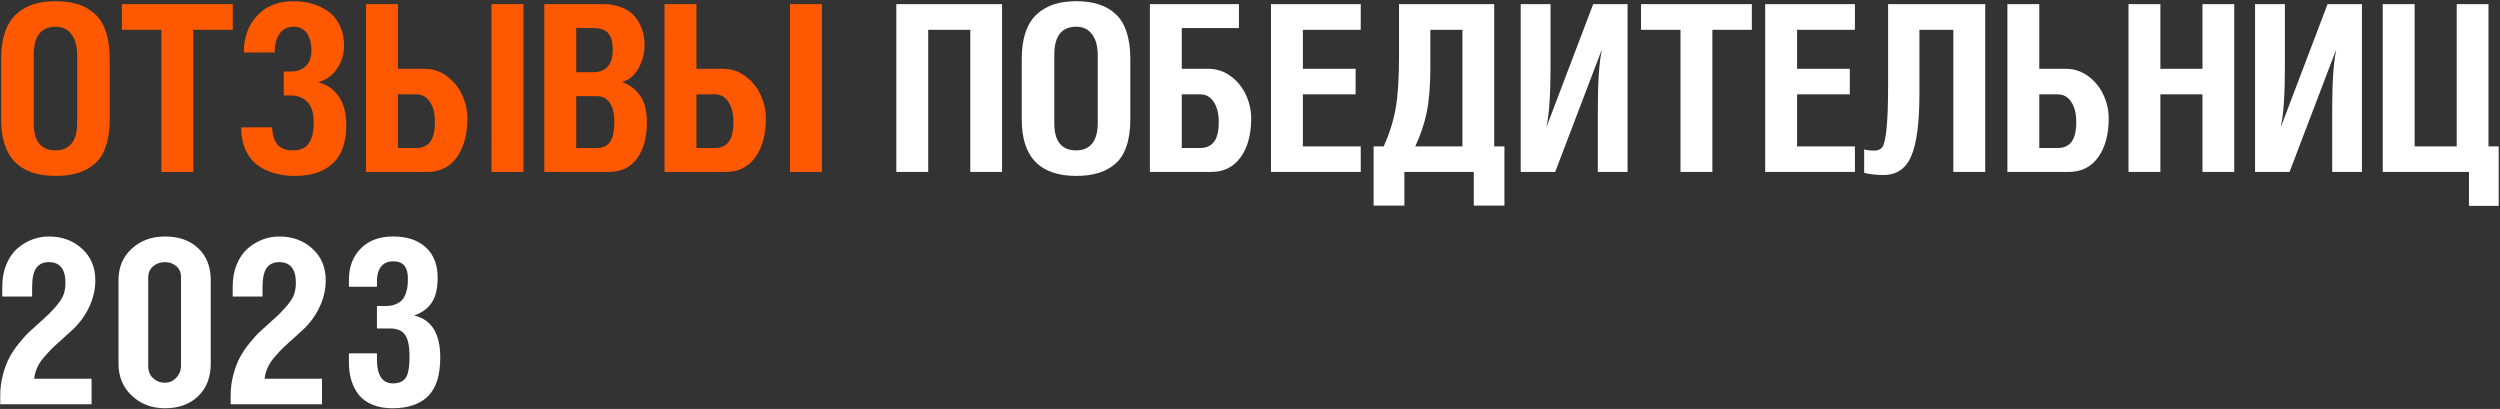 <?xml version="1.0" encoding="UTF-8"?> <svg xmlns="http://www.w3.org/2000/svg" width="538" height="88" viewBox="0 0 538 88" fill="none"><rect x="0" y="0" width="538" height="88" fill="#333333" stroke="none"/> <path d="M0.246 25.696V12.61C0.246 10.397 0.531 8.484 1.101 6.873C1.67 5.245 2.484 3.96 3.542 3.016C4.616 2.055 5.845 1.355 7.229 0.916C8.628 0.477 10.215 0.257 11.989 0.257C13.796 0.257 15.383 0.477 16.75 0.916C18.134 1.339 19.346 2.023 20.388 2.967C21.446 3.911 22.243 5.197 22.78 6.824C23.334 8.436 23.61 10.364 23.61 12.61V25.696C23.61 27.942 23.334 29.871 22.78 31.482C22.243 33.078 21.446 34.331 20.388 35.242C19.33 36.154 18.117 36.813 16.75 37.22C15.383 37.643 13.796 37.855 11.989 37.855C4.16 37.855 0.246 33.802 0.246 25.696ZM7.253 26.551C7.253 30.424 8.832 32.361 11.989 32.361C13.47 32.361 14.61 31.865 15.407 30.872C16.205 29.879 16.604 28.439 16.604 26.551V11.902C16.604 9.965 16.197 8.46 15.383 7.386C14.585 6.295 13.454 5.75 11.989 5.75C8.832 5.75 7.253 7.768 7.253 11.805V26.551ZM26.235 6.409V0.892H50.088V6.409H41.592V37H34.731V6.409H26.235ZM51.907 27.405H58.572C58.572 28.838 58.914 30.026 59.598 30.97C60.297 31.898 61.437 32.361 63.016 32.361C64.611 32.361 65.758 31.857 66.458 30.848C67.158 29.822 67.508 28.325 67.508 26.355C67.508 24.337 67.06 22.864 66.165 21.936C65.27 21.009 64.057 20.545 62.527 20.545H61.062V15.394H62.527C63.878 15.394 64.961 15.011 65.774 14.246C66.605 13.481 67.019 12.334 67.019 10.804C67.019 10.169 66.954 9.567 66.824 8.997C66.694 8.427 66.491 7.89 66.214 7.386C65.937 6.881 65.538 6.482 65.018 6.189C64.513 5.896 63.911 5.75 63.211 5.75C61.893 5.75 60.875 6.255 60.159 7.264C59.459 8.273 59.109 9.616 59.109 11.292H52.469C52.469 8.053 53.429 5.408 55.35 3.357C57.27 1.29 59.891 0.257 63.211 0.257C64.513 0.257 65.766 0.42 66.971 0.745C68.175 1.071 69.323 1.591 70.413 2.308C71.504 3.007 72.374 4.008 73.025 5.311C73.693 6.596 74.026 8.11 74.026 9.852C74.026 11.74 73.505 13.416 72.464 14.881C71.439 16.329 70.104 17.265 68.46 17.689C70.332 18.16 71.805 19.178 72.879 20.74C73.969 22.287 74.515 24.37 74.515 26.99C74.515 30.587 73.562 33.297 71.658 35.12C69.77 36.943 67.019 37.855 63.406 37.855C61.86 37.855 60.42 37.667 59.085 37.293C57.767 36.919 56.554 36.341 55.447 35.56C54.357 34.762 53.494 33.672 52.859 32.288C52.225 30.888 51.907 29.261 51.907 27.405ZM78.775 37V0.892H85.636V14.808H91.373C93.163 14.808 94.775 15.345 96.207 16.419C97.639 17.493 98.722 18.836 99.454 20.447C100.203 22.059 100.577 23.727 100.577 25.452C100.577 28.968 99.812 31.775 98.282 33.875C96.769 35.958 94.669 37 91.983 37H78.775ZM85.636 31.849H89.591C90.909 31.849 91.902 31.409 92.569 30.53C93.253 29.651 93.595 28.227 93.595 26.258C93.595 24.451 93.237 23.011 92.52 21.936C91.821 20.846 90.844 20.301 89.591 20.301H85.636V31.849ZM105.777 37V0.892H112.638V37H105.777ZM117.143 37V0.892H129.813C131.343 0.892 132.694 1.136 133.866 1.624C135.038 2.096 135.966 2.755 136.649 3.602C137.333 4.432 137.846 5.359 138.188 6.385C138.529 7.41 138.7 8.517 138.7 9.705C138.7 11.528 138.244 13.229 137.333 14.808C136.438 16.37 135.274 17.298 133.842 17.591C135.648 18.323 136.991 19.381 137.87 20.765C138.765 22.148 139.213 23.995 139.213 26.307C139.213 29.546 138.505 32.142 137.089 34.095C135.689 36.032 133.646 37 130.961 37H117.143ZM124.003 31.849H128.397C129.7 31.849 130.66 31.417 131.278 30.555C131.897 29.676 132.206 28.244 132.206 26.258C132.206 24.467 131.881 23.092 131.229 22.132C130.595 21.172 129.651 20.691 128.397 20.691H124.003V31.849ZM124.003 15.54H127.592C130.44 15.54 131.864 13.912 131.864 10.657C131.864 9.078 131.547 7.915 130.912 7.166C130.294 6.417 129.228 6.043 127.714 6.043H124.003V15.54ZM143.01 37V0.892H149.87V14.808H155.607C157.398 14.808 159.009 15.345 160.441 16.419C161.874 17.493 162.956 18.836 163.688 20.447C164.437 22.059 164.812 23.727 164.812 25.452C164.812 28.968 164.047 31.775 162.517 33.875C161.003 35.958 158.903 37 156.218 37H143.01ZM149.87 31.849H153.825C155.144 31.849 156.136 31.409 156.804 30.53C157.487 29.651 157.829 28.227 157.829 26.258C157.829 24.451 157.471 23.011 156.755 21.936C156.055 20.846 155.078 20.301 153.825 20.301H149.87V31.849ZM170.012 37V0.892H176.872V37H170.012Z" fill="#FE5900"></path> <path d="M192.889 37V0.892H215.643V37H208.807V6.409H199.749V37H192.889ZM219.879 25.696V12.61C219.879 10.397 220.164 8.484 220.733 6.873C221.303 5.245 222.117 3.96 223.175 3.016C224.249 2.055 225.478 1.355 226.861 0.916C228.261 0.477 229.848 0.257 231.622 0.257C233.429 0.257 235.016 0.477 236.383 0.916C237.766 1.339 238.979 2.023 240.021 2.967C241.078 3.911 241.876 5.197 242.413 6.824C242.966 8.436 243.243 10.364 243.243 12.61V25.696C243.243 27.942 242.966 29.871 242.413 31.482C241.876 33.078 241.078 34.331 240.021 35.242C238.963 36.154 237.75 36.813 236.383 37.22C235.016 37.643 233.429 37.855 231.622 37.855C223.793 37.855 219.879 33.802 219.879 25.696ZM226.886 26.551C226.886 30.424 228.465 32.361 231.622 32.361C233.103 32.361 234.243 31.865 235.04 30.872C235.838 29.879 236.236 28.439 236.236 26.551V11.902C236.236 9.965 235.829 8.46 235.016 7.386C234.218 6.295 233.087 5.75 231.622 5.75C228.465 5.75 226.886 7.768 226.886 11.805V26.551ZM247.455 37V0.892H266.62V6.043H254.315V14.808H260.053C261.843 14.808 263.454 15.345 264.887 16.419C266.319 17.493 267.401 18.836 268.134 20.447C268.882 22.059 269.257 23.727 269.257 25.452C269.257 28.968 268.492 31.775 266.962 33.875C265.448 35.958 263.349 37 260.663 37H247.455ZM254.315 31.849H258.271C259.589 31.849 260.582 31.409 261.249 30.53C261.933 29.651 262.274 28.227 262.274 26.258C262.274 24.451 261.916 23.011 261.2 21.936C260.5 20.846 259.524 20.301 258.271 20.301H254.315V31.849ZM273.518 37V0.892H292.829V6.409H280.378V14.808H291.73V20.301H280.378V31.507H292.829V37H273.518ZM295.601 31.507H297.773C299.01 28.756 299.865 26.046 300.337 23.377C300.825 20.708 301.069 16.964 301.069 12.146V0.892H321.553V31.507H323.75V44.251H317.158V37H302.217V44.251H295.601V31.507ZM304.561 31.507H314.717V6.409H307.808V14.588C307.808 18.51 307.547 21.709 307.026 24.183C306.522 26.64 305.7 29.082 304.561 31.507ZM327.254 37V0.892H333.675V14.393C333.675 20.317 333.39 24.573 332.82 27.161H332.869L342.854 0.892H350.252V37H343.855V23.352C343.855 17.607 344.14 13.424 344.71 10.804H344.661L334.676 37H327.254ZM353.146 6.409V0.892H376.998V6.409H368.502V37H361.642V6.409H353.146ZM379.867 37V0.892H399.179V6.409H386.728V14.808H398.08V20.301H386.728V31.507H399.179V37H379.867ZM401.169 37.195V32.142C401.706 32.321 402.438 32.41 403.366 32.41C404.147 32.41 404.725 32.15 405.1 31.629C405.474 31.092 405.767 29.79 405.979 27.723C406.206 25.656 406.32 22.482 406.32 18.201V0.892H427.219V37H420.358V6.409H413.059V20.252C413.059 26.404 412.473 30.848 411.301 33.582C410.145 36.3 408.151 37.659 405.319 37.659C403.724 37.659 402.341 37.505 401.169 37.195ZM431.992 37V0.892H438.853V14.808H444.59C446.38 14.808 447.992 15.345 449.424 16.419C450.856 17.493 451.938 18.836 452.671 20.447C453.42 22.059 453.794 23.727 453.794 25.452C453.794 28.968 453.029 31.775 451.499 33.875C449.985 35.958 447.886 37 445.2 37H431.992ZM438.853 31.849H442.808C444.126 31.849 445.119 31.409 445.786 30.53C446.47 29.651 446.812 28.227 446.812 26.258C446.812 24.451 446.453 23.011 445.737 21.936C445.037 20.846 444.061 20.301 442.808 20.301H438.853V31.849ZM458.055 37V0.892H464.915V14.808H473.973V0.892H480.809V37H473.973V20.301H464.915V37H458.055ZM485.289 37V0.892H491.71V14.393C491.71 20.317 491.425 24.573 490.855 27.161H490.904L500.89 0.892H508.287V37H501.891V23.352C501.891 17.607 502.175 13.424 502.745 10.804H502.696L492.711 37H485.289ZM512.768 37V0.892H519.628V31.507H528.686V0.892H535.521V31.507H537.719V44.3H531.322V37H512.768ZM0.051 87V85.144C0.051 83.566 0.246 82.052 0.637 80.603C1.027 79.155 1.499 77.918 2.053 76.893C2.606 75.867 3.306 74.834 4.152 73.792C4.999 72.75 5.739 71.936 6.374 71.351C7.025 70.748 7.782 70.065 8.645 69.3C9.507 68.535 10.093 67.998 10.402 67.689C11.932 66.159 12.925 64.954 13.381 64.075C13.853 63.18 14.089 62.122 14.089 60.901C14.089 57.907 12.893 56.409 10.5 56.409C9.312 56.409 8.417 56.824 7.814 57.654C7.212 58.468 6.911 59.868 6.911 61.853V63.807H0.49V61.707C0.49 59.933 0.775 58.346 1.345 56.946C1.931 55.53 2.704 54.391 3.664 53.528C4.641 52.666 5.707 52.015 6.862 51.575C8.034 51.12 9.247 50.892 10.5 50.892C13.348 50.892 15.725 51.762 17.629 53.504C19.549 55.229 20.51 57.508 20.51 60.34C20.51 62.228 20.095 64.083 19.265 65.906C18.451 67.713 17.279 69.357 15.749 70.838C15.261 71.294 14.528 71.961 13.552 72.84C12.575 73.703 11.818 74.394 11.281 74.915C10.744 75.436 10.15 76.079 9.499 76.844C8.848 77.592 8.352 78.349 8.01 79.114C7.668 79.879 7.448 80.677 7.351 81.507H19.704V87H0.051ZM25.503 78.26V60.291C25.503 57.508 26.455 55.245 28.359 53.504C30.28 51.762 32.656 50.892 35.488 50.892C38.499 50.892 40.892 51.738 42.666 53.431C44.456 55.107 45.352 57.394 45.352 60.291V78.26C45.352 81.173 44.456 83.501 42.666 85.242C40.876 86.984 38.483 87.855 35.488 87.855C32.672 87.855 30.304 86.959 28.384 85.169C26.463 83.362 25.503 81.059 25.503 78.26ZM31.899 78.846C31.899 79.887 32.249 80.734 32.949 81.385C33.649 82.036 34.495 82.361 35.488 82.361C36.416 82.361 37.222 82.011 37.905 81.311C38.605 80.595 38.955 79.708 38.955 78.65V59.656C38.955 58.631 38.613 57.833 37.93 57.264C37.262 56.694 36.449 56.409 35.488 56.409C34.495 56.409 33.649 56.71 32.949 57.312C32.249 57.898 31.899 58.696 31.899 59.705V78.846ZM49.637 87V85.144C49.637 83.566 49.832 82.052 50.223 80.603C50.613 79.155 51.085 77.918 51.639 76.893C52.192 75.867 52.892 74.834 53.738 73.792C54.585 72.75 55.325 71.936 55.96 71.351C56.611 70.748 57.368 70.065 58.23 69.3C59.093 68.535 59.679 67.998 59.988 67.689C61.518 66.159 62.511 64.954 62.967 64.075C63.439 63.18 63.675 62.122 63.675 60.901C63.675 57.907 62.478 56.409 60.086 56.409C58.898 56.409 58.003 56.824 57.4 57.654C56.798 58.468 56.497 59.868 56.497 61.853V63.807H50.076V61.707C50.076 59.933 50.361 58.346 50.931 56.946C51.517 55.53 52.29 54.391 53.25 53.528C54.227 52.666 55.293 52.015 56.448 51.575C57.62 51.12 58.833 50.892 60.086 50.892C62.934 50.892 65.311 51.762 67.215 53.504C69.135 55.229 70.096 57.508 70.096 60.34C70.096 62.228 69.681 64.083 68.851 65.906C68.037 67.713 66.865 69.357 65.335 70.838C64.847 71.294 64.114 71.961 63.138 72.84C62.161 73.703 61.404 74.394 60.867 74.915C60.33 75.436 59.736 76.079 59.085 76.844C58.434 77.592 57.938 78.349 57.596 79.114C57.254 79.879 57.034 80.677 56.937 81.507H69.29V87H49.637ZM75.089 78.089V76.038H81.119V77.308C81.119 80.774 82.275 82.508 84.586 82.508C85.204 82.508 85.733 82.41 86.173 82.215C86.612 82.019 86.954 81.767 87.198 81.458C87.459 81.132 87.654 80.709 87.784 80.189C87.931 79.651 88.02 79.13 88.053 78.626C88.102 78.121 88.126 77.495 88.126 76.746C88.126 74.516 87.809 72.954 87.174 72.059C86.555 71.147 85.489 70.691 83.976 70.691H81.119V65.857H83.023C83.87 65.857 84.602 65.719 85.221 65.442C85.839 65.166 86.303 64.84 86.612 64.466C86.938 64.075 87.19 63.587 87.369 63.001C87.564 62.415 87.678 61.902 87.711 61.463C87.76 61.023 87.784 60.519 87.784 59.949C87.784 58.728 87.532 57.809 87.027 57.19C86.539 56.556 85.725 56.238 84.586 56.238C83.479 56.238 82.625 56.613 82.022 57.361C81.42 58.094 81.119 59.144 81.119 60.511V61.707H75.089V60.193C75.089 57.443 75.935 55.205 77.628 53.48C79.337 51.754 81.656 50.892 84.586 50.892C87.597 50.892 89.949 51.673 91.642 53.235C93.334 54.798 94.181 56.971 94.181 59.754C94.181 62.065 93.757 63.855 92.911 65.125C92.065 66.378 90.803 67.306 89.127 67.908C92.87 68.755 94.742 71.766 94.742 76.941C94.742 80.734 93.871 83.501 92.13 85.242C90.405 86.984 87.825 87.855 84.391 87.855C82.796 87.855 81.388 87.602 80.167 87.098C78.946 86.593 77.97 85.893 77.237 84.998C76.521 84.087 75.984 83.053 75.626 81.897C75.268 80.742 75.089 79.472 75.089 78.089Z" fill="white"></path> </svg> 